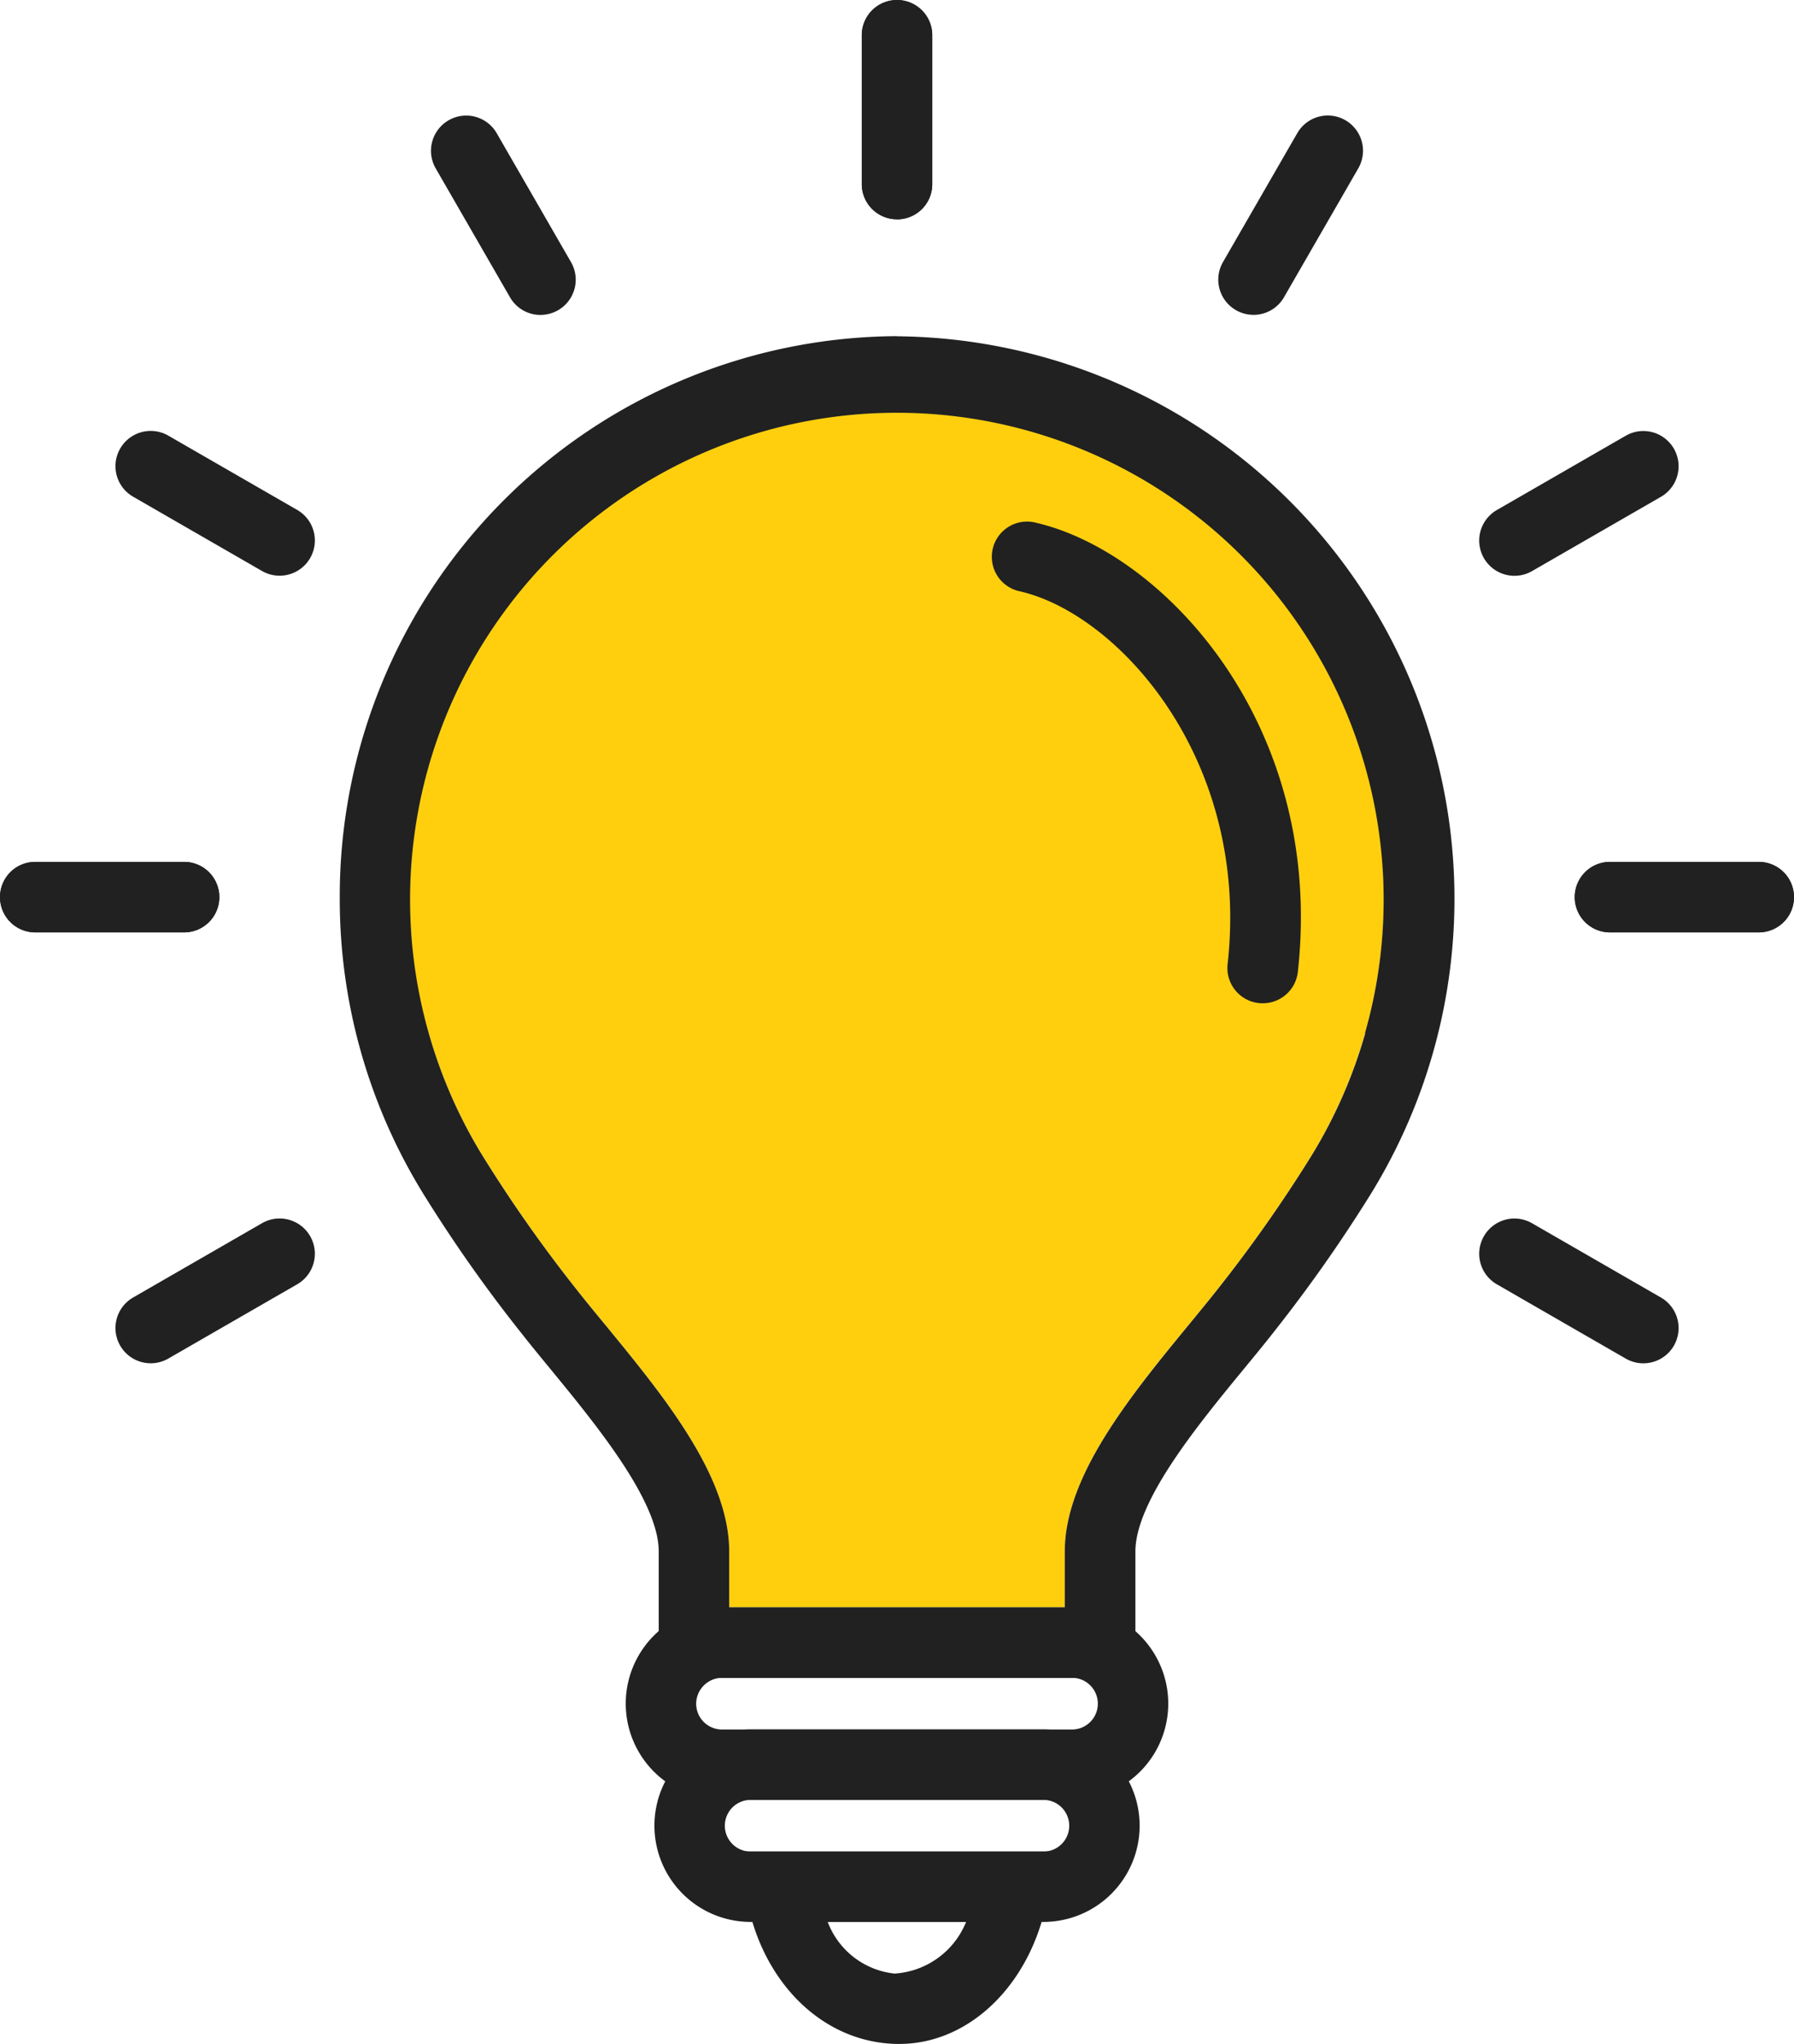 <svg data-name="グループ 47325" xmlns="http://www.w3.org/2000/svg" width="55.547" height="63.278"><defs><clipPath id="a"><path data-name="長方形 16501" fill="none" d="M0 0h55.547v63.278H0z"/></clipPath></defs><g data-name="グループ 47323" clip-path="url(#a)"><path data-name="パス 252565" d="M42.847 27.795a15.25 15.25 0 0 1-2.275 8.036 44.23 44.23 0 0 1-2.875 4.082c-.27.342-.569.706-.88 1.084-1.8 2.195-3.848 4.684-3.848 7.03v1.733H22.575v-1.734c0-2.347-2.047-4.835-3.85-7.031-.312-.378-.61-.74-.878-1.082a43.717 43.717 0 0 1-2.874-4.082 15.108 15.108 0 0 1-1.7-3.849 15.1 15.1 0 1 1 29.565-4.187" fill="#ffcf0e"/><path data-name="パス 252566" d="M27.774 10.407A17.341 17.341 0 0 0 10.52 27.796a17.368 17.368 0 0 0 2.6 9.184 44.983 44.983 0 0 0 3.017 4.285c.277.352.583.727.905 1.117 1.414 1.723 3.352 4.082 3.354 5.647v2.819a1.093 1.093 0 0 0 1.091 1.1h12.577a1.091 1.091 0 0 0 1.091-1.093v-2.822c0-1.565 1.937-3.924 3.352-5.645.322-.391.631-.766.908-1.12a46.1 46.1 0 0 0 3.016-4.284 17.415 17.415 0 0 0-14.653-26.573m14.493 21.577a15.175 15.175 0 0 1-1.7 3.849 44.23 44.23 0 0 1-2.875 4.082c-.27.342-.569.706-.88 1.084-1.8 2.195-3.848 4.683-3.848 7.03v1.733h-10.39v-1.734c0-2.347-2.047-4.835-3.85-7.031-.312-.378-.61-.74-.878-1.082a43.716 43.716 0 0 1-2.874-4.082 15.109 15.109 0 0 1-1.7-3.849 15.072 15.072 0 1 1 28.986 0" fill="#212121"/><path data-name="パス 252567" d="M39.097 31.06a1.208 1.208 0 0 1-.124-.006 1.092 1.092 0 0 1-.963-1.206c.705-6.3-3.35-10.824-6.42-11.539a1.091 1.091 0 1 1 .494-2.124c3.942.916 8.95 6.259 8.1 13.906a1.091 1.091 0 0 1-1.082.969" fill="#212121"/><path data-name="パス 252568" d="M27.774 6.789A1.09 1.09 0 0 1 26.683 5.7V1.091a1.091 1.091 0 0 1 2.182 0V5.7a1.09 1.09 0 0 1-1.091 1.091" fill="#212121"/><path data-name="パス 252569" d="M54.456 28.865h-4.607a1.091 1.091 0 1 1 0-2.182h4.607a1.091 1.091 0 1 1 0 2.182" fill="#212121"/><path data-name="パス 252570" d="M5.7 28.865H1.091a1.091 1.091 0 0 1 0-2.182H5.7a1.091 1.091 0 1 1 0 2.182" fill="#212121"/><path data-name="パス 252571" d="M38.812 9.747a1.09 1.09 0 0 1-.944-1.636l2.3-3.99a1.09 1.09 0 1 1 1.888 1.091l-2.3 3.99a1.089 1.089 0 0 1-.944.546" fill="#212121"/><path data-name="パス 252572" d="M27.774 6.789A1.09 1.09 0 0 1 26.683 5.7V1.091a1.091 1.091 0 0 1 2.182 0V5.7a1.09 1.09 0 0 1-1.091 1.091" fill="#212121"/><path data-name="パス 252573" d="M16.735 9.75a1.086 1.086 0 0 1-.944-.546l-2.3-3.99a1.09 1.09 0 1 1 1.888-1.091l2.3 3.99a1.09 1.09 0 0 1-.944 1.636" fill="#212121"/><path data-name="パス 252574" d="M8.658 17.823a1.092 1.092 0 0 1-.546-.146l-3.991-2.3a1.091 1.091 0 0 1 1.091-1.89l3.991 2.3a1.091 1.091 0 0 1-.546 2.036" fill="#212121"/><path data-name="パス 252575" d="M50.883 42.206a1.091 1.091 0 0 1-.546-.146l-3.991-2.3a1.091 1.091 0 0 1 1.091-1.89l3.991 2.3a1.091 1.091 0 0 1-.545 2.036" fill="#212121"/><path data-name="パス 252576" d="M5.7 28.865H1.091a1.091 1.091 0 0 1 0-2.182H5.7a1.091 1.091 0 1 1 0 2.182" fill="#212121"/><path data-name="パス 252577" d="M54.456 28.865h-4.607a1.091 1.091 0 1 1 0-2.182h4.607a1.091 1.091 0 1 1 0 2.182" fill="#212121"/><path data-name="パス 252578" d="M4.667 42.205a1.091 1.091 0 0 1-.546-2.036l3.991-2.3a1.091 1.091 0 0 1 1.091 1.89l-3.991 2.3a1.092 1.092 0 0 1-.546.146" fill="#212121"/><path data-name="パス 252579" d="M46.892 17.826a1.091 1.091 0 0 1-.546-2.036l3.991-2.3a1.091 1.091 0 0 1 1.091 1.89l-3.991 2.3a1.091 1.091 0 0 1-.546.146" fill="#212121"/><path data-name="パス 252580" d="M33.192 55.721H22.355a2.98 2.98 0 0 1 0-5.96h10.837a2.98 2.98 0 1 1 0 5.96m-10.837-3.778a.808.808 0 0 0-.8.8.8.8 0 0 0 .8.8h10.837a.8.8 0 1 0 0-1.6Z" fill="#212121"/><path data-name="パス 252581" d="M27.849 63.278c-2.4 0-4.338-1.977-4.762-4.7l-.2-1.259h9.766l-.194 1.258c-.422 2.724-2.361 4.7-4.613 4.7m-2.218-3.778a2.492 2.492 0 0 0 2.071 1.6 2.561 2.561 0 0 0 2.214-1.6Z" fill="#212121"/><path data-name="パス 252582" d="M32.306 59.5h-9.063a2.98 2.98 0 1 1 0-5.96h9.063a2.98 2.98 0 0 1 0 5.96m-9.063-3.778a.8.8 0 1 0 0 1.6h9.063a.8.8 0 0 0 0-1.6Z" fill="#212121"/></g></svg>